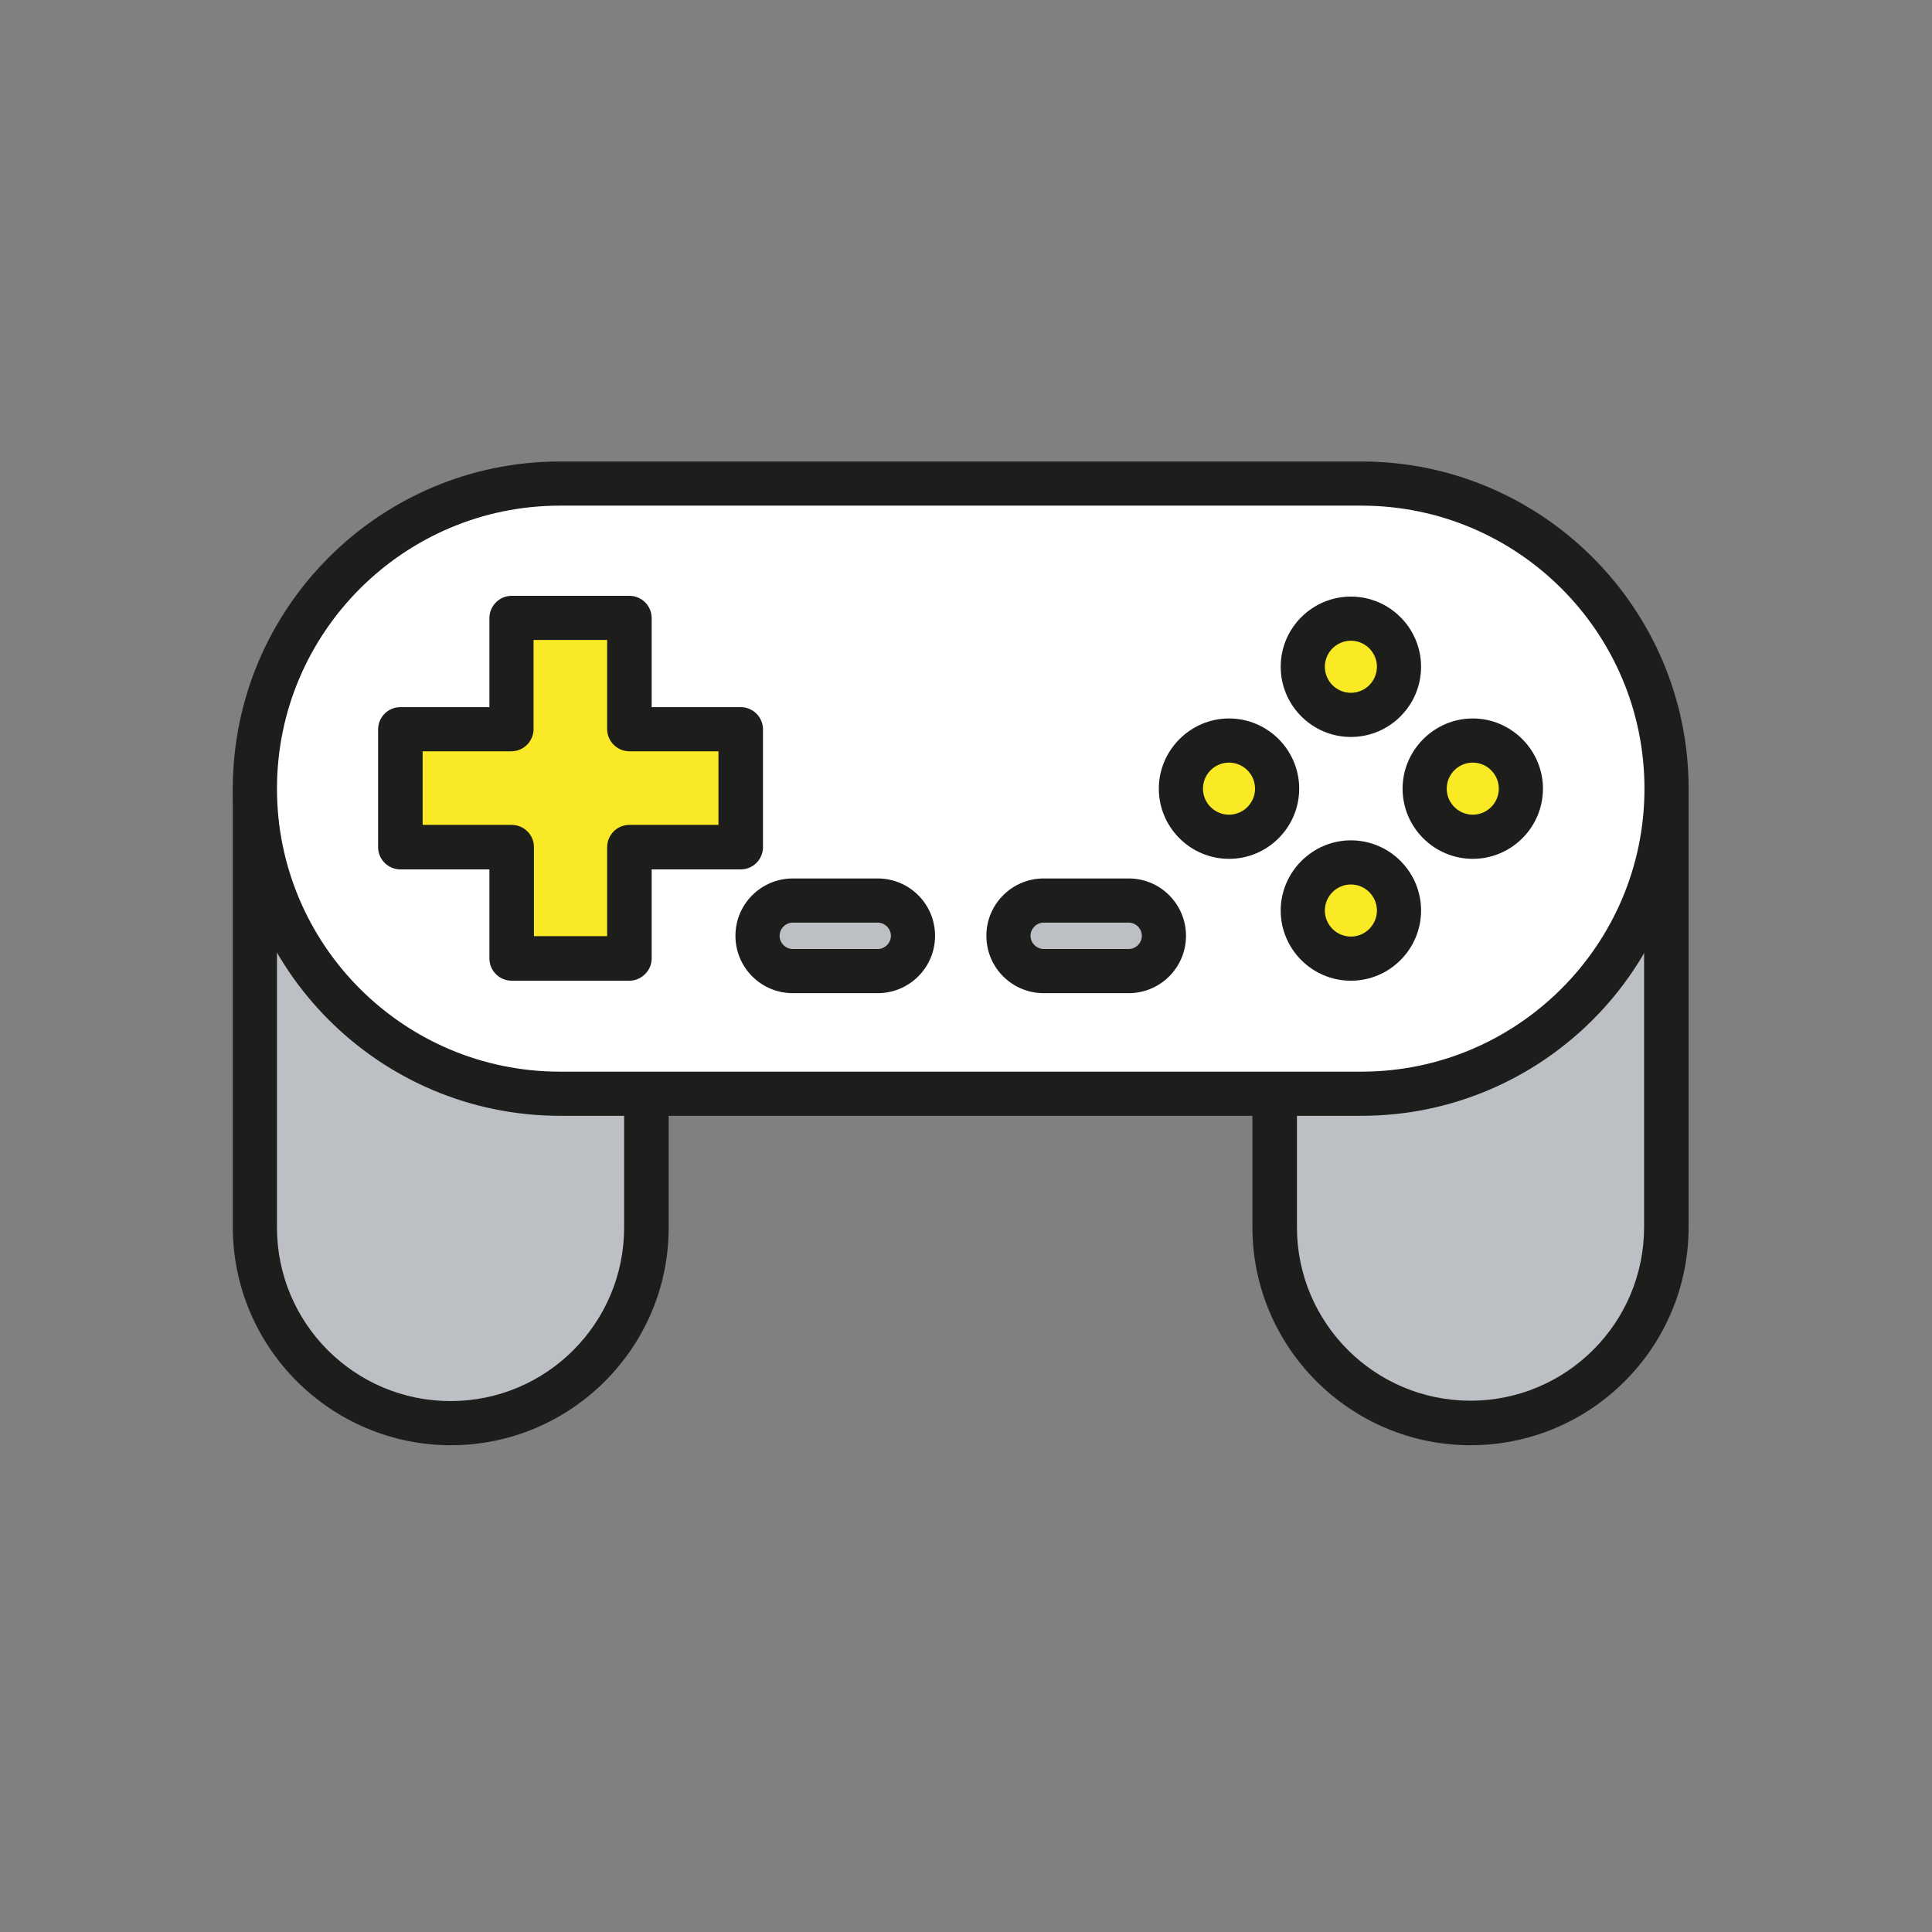 <?xml version="1.0" encoding="utf-8"?>
<!-- Generator: Adobe Illustrator 24.2.3, SVG Export Plug-In . SVG Version: 6.00 Build 0)  -->
<svg version="1.1" id="Icon_Set" xmlns="http://www.w3.org/2000/svg" xmlns:xlink="http://www.w3.org/1999/xlink" x="0px" y="0px"
	 viewBox="0 0 512 512" style="enable-background:new 0 0 512 512;" xml:space="preserve">
<rect x="0" y="0" width="512" height="512" fill="#808080" stroke="none"/>
<style type="text/css">
	.st0{display:none;}
	.st1{display:inline;fill:#4C4372;}
	.st2{fill:#BCC0C4;}
	.st3{fill:#1D1D1B;}
	.st4{fill:#FFFFFF;}
	.st5{fill:#F9E926;}
	.st6{fill:#FAEA26;}
</style>
<g class="st0">
	<path class="st1" d="M269.6,254.9c-54.4,0-106.4-23.3-142.7-63.8c-1.2-1.3-1.7-3.1-1.4-4.9c0.3-1.8,1.4-3.3,2.9-4.2
		c36-20.1,87.5-31.7,141.2-31.7c53.7,0,105.1,11.5,141.2,31.7c1.6,0.9,2.6,2.4,2.9,4.2c0.3,1.8-0.2,3.6-1.4,4.9
		C376,231.6,324,254.9,269.6,254.9z M140.8,188.8c33.8,34.7,80.3,54.4,128.8,54.4c48.5,0,95-19.7,128.8-54.4
		c-33.9-17-80.3-26.7-128.8-26.7C221.1,162.1,174.7,171.8,140.8,188.8z"/>
</g>
<g>
	<path class="st2" d="M67.6,209v116.3c0,28.7,23.2,51.9,51.9,51.9h0c28.7,0,51.9-23.2,51.9-51.9v-51L67.6,209z"/>
</g>
<g>
	<path class="st2" d="M441.6,209v116.3c0,28.7-23.2,51.9-51.9,51.9h0c-28.7,0-51.9-23.2-51.9-51.9v-51L441.6,209z"/>
</g>
<g>
	<path class="st3" d="M119.5,383c-31.8,0-57.8-25.9-57.8-57.8V209c0-2.1,1.2-4.1,3-5.1c1.9-1,4.2-1,6,0.2l103.8,65.3
		c1.7,1.1,2.7,2.9,2.7,5v51C177.2,357.1,151.3,383,119.5,383z M73.4,219.6v105.7c0,25.4,20.6,46,46,46c25.4,0,46-20.6,46-46v-47.7
		L73.4,219.6z"/>
</g>
<g>
	<path class="st3" d="M389.7,383c-31.8,0-57.8-25.9-57.8-57.8v-51c0-2,1-3.9,2.7-5L438.5,204c1.8-1.1,4.1-1.2,6-0.2c1.9,1,3,3,3,5.1
		v116.3C447.5,357.1,421.6,383,389.7,383z M343.7,277.5v47.7c0,25.4,20.6,46,46,46c25.4,0,46-20.6,46-46V219.6L343.7,277.5z"/>
</g>
<g>
	<path class="st4" d="M360.8,289.8H148.4c-44.7,0-80.8-36.2-80.8-80.8v0c0-44.7,36.2-80.8,80.8-80.8h212.4
		c44.7,0,80.8,36.2,80.8,80.8v0C441.6,253.6,405.4,289.8,360.8,289.8z"/>
</g>
<g>
	<g>
		<path class="st2" d="M232.6,257.4h-22.5c-5.2,0-9.3-4.2-9.3-9.3l0,0c0-5.2,4.2-9.3,9.3-9.3h22.5c5.2,0,9.3,4.2,9.3,9.3l0,0
			C241.9,253.2,237.7,257.4,232.6,257.4z"/>
	</g>
	<g>
		<path class="st2" d="M299.1,257.4h-22.5c-5.2,0-9.3-4.2-9.3-9.3l0,0c0-5.2,4.2-9.3,9.3-9.3h22.5c5.2,0,9.3,4.2,9.3,9.3l0,0
			C308.5,253.2,304.3,257.4,299.1,257.4z"/>
	</g>
</g>
<g>
	<g>
		<polygon class="st5" points="196.2,193.4 166.8,193.4 166.8,163.9 135.6,163.9 135.6,193.4 106.1,193.4 106.1,224.6 135.6,224.6 
			135.6,254 166.8,254 166.8,224.6 196.2,224.6 		"/>
	</g>
</g>
<g>
	<g>
		
			<ellipse transform="matrix(0.23 -0.973 0.973 0.23 103.828 484.509)" class="st6" cx="358" cy="176.7" rx="12.8" ry="12.8"/>
	</g>
	<g>
		<circle class="st6" cx="358" cy="241.3" r="12.8"/>
	</g>
	<g>
		<circle class="st6" cx="390.3" cy="209" r="12.8"/>
	</g>
	<g>
		
			<ellipse transform="matrix(0.924 -0.383 0.383 0.924 -55.17 140.553)" class="st6" cx="325.7" cy="209" rx="12.8" ry="12.8"/>
	</g>
</g>
<g>
	<path class="st3" d="M360.8,295.7H148.4c-47.8,0-86.7-38.9-86.7-86.7s38.9-86.7,86.7-86.7h212.4c47.8,0,86.7,38.9,86.7,86.7
		S408.6,295.7,360.8,295.7z M148.4,134c-41.3,0-75,33.6-75,75s33.6,75,75,75h212.4c41.3,0,75-33.6,75-75s-33.6-75-75-75H148.4z"/>
</g>
<g>
	<g>
		<path class="st3" d="M232.6,263.2h-22.5c-8.4,0-15.2-6.8-15.2-15.2c0-8.4,6.8-15.2,15.2-15.2h22.5c8.4,0,15.2,6.8,15.2,15.2
			C247.8,256.4,241,263.2,232.6,263.2z M210.1,244.5c-1.9,0-3.5,1.6-3.5,3.5s1.6,3.5,3.5,3.5h22.5c1.9,0,3.5-1.6,3.5-3.5
			s-1.6-3.5-3.5-3.5H210.1z"/>
	</g>
	<g>
		<path class="st3" d="M299.1,263.2h-22.5c-8.4,0-15.2-6.8-15.2-15.2c0-8.4,6.8-15.2,15.2-15.2h22.5c8.4,0,15.2,6.8,15.2,15.2
			C314.3,256.4,307.5,263.2,299.1,263.2z M276.6,244.5c-1.9,0-3.5,1.6-3.5,3.5s1.6,3.5,3.5,3.5h22.5c1.9,0,3.5-1.6,3.5-3.5
			s-1.6-3.5-3.5-3.5H276.6z"/>
	</g>
</g>
<g>
	<g>
		<path class="st3" d="M358,195.3c-10.3,0-18.6-8.4-18.6-18.6c0-10.3,8.4-18.6,18.6-18.6c10.3,0,18.6,8.4,18.6,18.6
			C376.6,186.9,368.3,195.3,358,195.3z M358,169.8c-3.8,0-6.9,3.1-6.9,6.9c0,3.8,3.1,6.9,6.9,6.9c3.8,0,6.9-3.1,6.9-6.9
			C364.9,172.9,361.8,169.8,358,169.8z"/>
	</g>
	<g>
		<path class="st3" d="M358,259.9c-10.3,0-18.6-8.4-18.6-18.6s8.4-18.6,18.6-18.6c10.3,0,18.6,8.4,18.6,18.6S368.3,259.9,358,259.9z
			 M358,234.4c-3.8,0-6.9,3.1-6.9,6.9s3.1,6.9,6.9,6.9c3.8,0,6.9-3.1,6.9-6.9S361.8,234.4,358,234.4z"/>
	</g>
	<g>
		<path class="st3" d="M390.3,227.6c-10.3,0-18.6-8.4-18.6-18.6s8.4-18.6,18.6-18.6s18.6,8.4,18.6,18.6S400.6,227.6,390.3,227.6z
			 M390.3,202.1c-3.8,0-6.9,3.1-6.9,6.9s3.1,6.9,6.9,6.9s6.9-3.1,6.9-6.9S394.1,202.1,390.3,202.1z"/>
	</g>
	<g>
		<path class="st3" d="M325.7,227.6c-10.3,0-18.6-8.4-18.6-18.6s8.4-18.6,18.6-18.6c10.3,0,18.6,8.4,18.6,18.6
			S336,227.6,325.7,227.6z M325.7,202.1c-3.8,0-6.9,3.1-6.9,6.9s3.1,6.9,6.9,6.9c3.8,0,6.9-3.1,6.9-6.9S329.5,202.1,325.7,202.1z"/>
	</g>
</g>
<g>
	<g>
		<path class="st3" d="M166.8,259.9h-31.2c-3.2,0-5.9-2.6-5.9-5.9v-23.6h-23.6c-3.2,0-5.9-2.6-5.9-5.9v-31.2c0-3.2,2.6-5.9,5.9-5.9
			h23.6v-23.6c0-3.2,2.6-5.9,5.9-5.9h31.2c3.2,0,5.9,2.6,5.9,5.9v23.6h23.6c3.2,0,5.9,2.6,5.9,5.9v31.2c0,3.2-2.6,5.9-5.9,5.9h-23.6
			V254C172.7,257.2,170,259.9,166.8,259.9z M141.4,248.1h19.5v-23.6c0-3.2,2.6-5.9,5.9-5.9h23.6v-19.5h-23.6c-3.2,0-5.9-2.6-5.9-5.9
			v-23.6h-19.5v23.6c0,3.2-2.6,5.9-5.9,5.9H112v19.5h23.6c3.2,0,5.9,2.6,5.9,5.9V248.1z"/>
	</g>
</g>
</svg>
